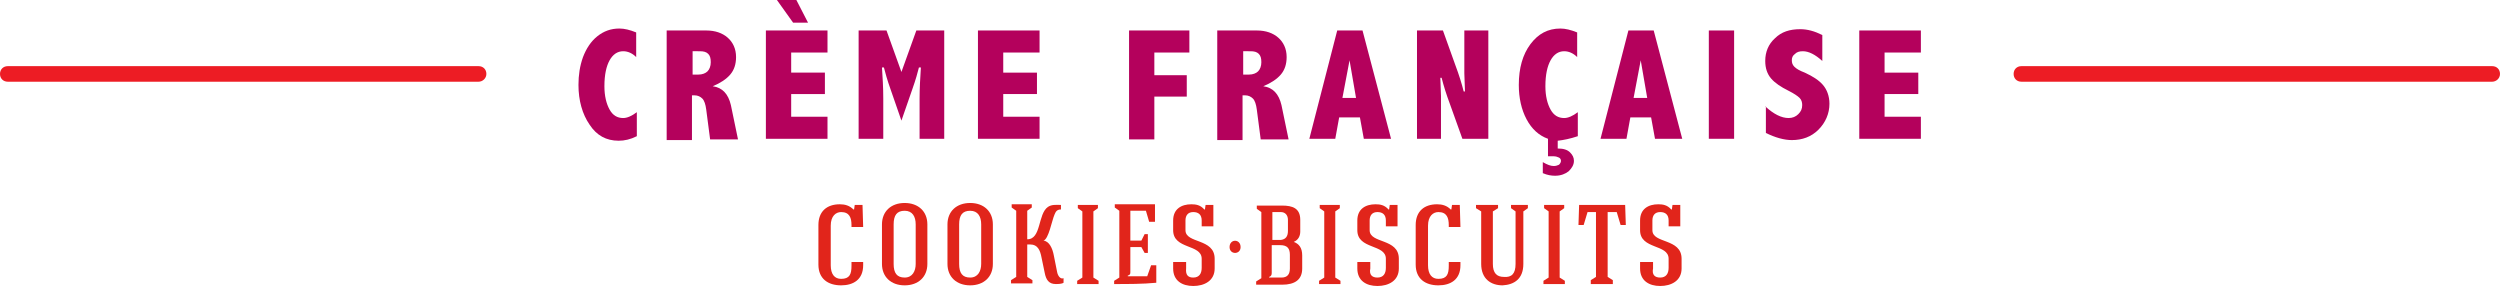 <?xml version="1.0" encoding="utf-8"?>
<!-- Generator: Adobe Illustrator 22.0.1, SVG Export Plug-In . SVG Version: 6.00 Build 0)  -->
<svg version="1.1" id="Layer_1" xmlns="http://www.w3.org/2000/svg" xmlns:xlink="http://www.w3.org/1999/xlink" x="0px" y="0px"
	 viewBox="0 0 385.5 44.1" style="enable-background:new 0 0 385.5 44.1;" xml:space="preserve">
<style type="text/css">
	.st0{fill:#E1251B;}
	.st1{fill:#ED1C24;}
	.st2{fill:#B4015C;}
</style>
<g>
	<g>
		<g>
			<path class="st0" d="M133.1,35h-1.8v-0.3c0-1.1-0.3-2-1.6-2c-0.8,0-1.6,0.6-1.6,2.1c0,0.7,0,5.3,0,6.1c0,1.4,0.6,2.1,1.6,2.1
				c1.3,0,1.6-0.7,1.6-2v-0.6h1.8v0.5c0,2.2-1.5,3.1-3.4,3.1c-2,0-3.5-1-3.5-3.2c0-0.7,0-5.3,0-6.1c0-2.1,1.3-3.2,3.3-3.2
				c0.8,0,1.5,0.2,2.1,0.8h0.1l0.1-0.7h1.2L133.1,35L133.1,35z"/>
			<path class="st0" d="M143,40.7c0,2-1.4,3.3-3.5,3.3s-3.5-1.3-3.5-3.3v-6.1c0-2,1.4-3.3,3.5-3.3s3.5,1.3,3.5,3.3V40.7z
				 M137.8,40.7c0,1.4,0.5,2.1,1.7,2.1s1.7-1,1.7-2.1v-6.1c0-1.2-0.5-2.1-1.7-2.1s-1.7,0.7-1.7,2.1V40.7z"/>
			<path class="st0" d="M153.1,40.7c0,2-1.4,3.3-3.5,3.3s-3.5-1.3-3.5-3.3v-6.1c0-2,1.4-3.3,3.5-3.3s3.5,1.3,3.5,3.3V40.7z
				 M147.9,40.7c0,1.4,0.5,2.1,1.7,2.1s1.7-1,1.7-2.1v-6.1c0-1.2-0.5-2.1-1.7-2.1s-1.7,0.7-1.7,2.1V40.7z"/>
			<path class="st0" d="M163.6,32.3c-0.6,0-0.8,0.3-1,0.8c-0.4,0.9-0.9,3.8-1.7,4l0,0c0.9,0.1,1.4,1.2,1.6,2.3l0.5,2.5
				c0.1,0.6,0.5,1.2,1,1v0.7c-0.3,0.2-0.9,0.2-1.2,0.2c-1.1,0-1.5-0.7-1.7-1.7l-0.5-2.4c-0.2-1.1-0.6-2-1.7-2h-0.5c0,1.7,0,3.3,0,5
				l0.8,0.5v0.5c-1,0-2.3,0-3.3,0v-0.5l0.8-0.5c0-3.4,0-6.8,0-10.2L156,32v-0.5h3.1V32l-0.7,0.5v4.4c2.2,0,1.6-3.9,3.2-5
				c0.6-0.4,1.3-0.3,2-0.3V32.3L163.6,32.3z"/>
			<path class="st0" d="M168.6,42.8l0.8,0.5v0.5c-1,0-2.3,0-3.3,0v-0.5l0.8-0.5c0-3.4,0-6.8,0-10.2l-0.7-0.5v-0.5h3.1v0.5l-0.7,0.5
				C168.6,36,168.6,39.4,168.6,42.8z"/>
			<path class="st0" d="M171.8,43.8v-0.5l0.8-0.5c0-3.4,0-6.9,0-10.3l-0.7-0.5v-0.5c2.1,0,4.1,0,6.2,0v2.7h-0.9l-0.5-1.7h-2.4
				c0,1.5,0,3.1,0,4.6h1.7l0.5-1h0.5c0,0.9,0,2.1,0,2.9h-0.5l-0.5-0.9h-1.7c0,1.3,0,2.6,0,3.9c0,0.3-0.1,0.4-0.4,0.5v0.1
				c1,0,2,0,3,0l0.6-1.7h0.8v2.7C176.2,43.8,174,43.8,171.8,43.8z"/>
			<path class="st0" d="M184,42.8c0.9,0,1.3-0.6,1.3-1.5v-1.4c0-2.3-4.4-1.4-4.4-4.4V34c0-1.8,1.3-2.5,2.8-2.5c0.7,0,1.4,0.1,2,0.8
				h0.1l0.1-0.7h1.2c0,1.1,0,2.2,0,3.3h-1.8V34c0-0.9-0.5-1.3-1.3-1.3s-1.2,0.5-1.2,1.3v1.5c0,2.1,4.5,1.2,4.5,4.4v1.5
				c0,1.9-1.6,2.7-3.3,2.7s-3.1-0.8-3.1-2.7v-1h2v1C182.8,42.4,183.2,42.8,184,42.8z"/>
			<path class="st0" d="M191.3,38.1c0,1.2-1.7,1.2-1.7,0C189.6,36.8,191.3,36.8,191.3,38.1z"/>
			<path class="st0" d="M200.8,41.4c0,1.7-1.1,2.5-3.1,2.5h-4v-0.5l0.8-0.5c0-3.4,0-6.8,0-10.2l-0.7-0.5v-0.5h3.9
				c1.6,0,2.8,0.4,2.8,2.2v1.8c0,0.7-0.3,1.3-1,1.6c0.8,0.3,1.3,0.9,1.3,2.1V41.4z M197.6,42.8c0.9,0,1.3-0.5,1.3-1.4v-2.1
				c0-1-0.4-1.5-1.5-1.5h-1.3c0,1.4,0,3,0,4.3c0,0.3-0.1,0.5-0.4,0.6v0.1C195.7,42.8,197.6,42.8,197.6,42.8z M198.6,35.6v-1.7
				c0-0.7-0.4-1.2-1.1-1.2h-1.3c0,1.5,0,2.8,0,4.3c0.5,0,0.8,0,1.3,0C198.3,36.9,198.6,36.4,198.6,35.6z"/>
			<path class="st0" d="M205.9,42.8l0.8,0.5v0.5c-1,0-2.3,0-3.3,0v-0.5l0.8-0.5c0-3.4,0-6.8,0-10.2l-0.7-0.5v-0.5h3.1v0.5l-0.7,0.5
				C205.9,36,205.9,39.4,205.9,42.8z"/>
			<path class="st0" d="M212.4,42.8c0.9,0,1.3-0.6,1.3-1.5v-1.4c0-2.3-4.4-1.4-4.4-4.4V34c0-1.8,1.3-2.5,2.8-2.5
				c0.7,0,1.4,0.1,2,0.8h0.1l0.1-0.7h1.2c0,1.1,0,2.2,0,3.3h-1.8V34c0-0.9-0.5-1.3-1.3-1.3s-1.2,0.5-1.2,1.3v1.5
				c0,2.1,4.5,1.2,4.5,4.4v1.5c0,1.9-1.6,2.7-3.3,2.7s-3.1-0.8-3.1-2.7v-1h2v1C211.1,42.4,211.6,42.8,212.4,42.8z"/>
			<path class="st0" d="M225.2,35h-1.8v-0.3c0-1.1-0.3-2-1.6-2c-0.8,0-1.6,0.6-1.6,2.1c0,0.7,0,5.3,0,6.1c0,1.4,0.6,2.1,1.6,2.1
				c1.3,0,1.6-0.7,1.6-2v-0.6h1.8v0.5c0,2.2-1.5,3.1-3.4,3.1c-2,0-3.5-1-3.5-3.2c0-0.7,0-5.3,0-6.1c0-2.1,1.3-3.2,3.3-3.2
				c0.8,0,1.5,0.2,2.1,0.8h0.1l0.1-0.7h1.2L225.2,35L225.2,35z"/>
			<path class="st0" d="M233.7,40.7v-8.1l-0.7-0.5v-0.5h2.6v0.5l-0.7,0.5v8.1c0,2.3-1.4,3.2-3.2,3.3c-1.8,0-3.3-1-3.3-3.3v-8.1
				l-0.8-0.5v-0.5h3.4v0.5l-0.8,0.5v8.1c0,1.4,0.6,2,1.7,2C233.1,42.8,233.7,42.2,233.7,40.7z"/>
			<path class="st0" d="M240.5,42.8l0.8,0.5v0.5c-1,0-2.3,0-3.3,0v-0.5l0.8-0.5c0-3.4,0-6.8,0-10.2l-0.7-0.5v-0.5h3.1v0.5l-0.7,0.5
				C240.5,36,240.5,39.4,240.5,42.8z"/>
			<path class="st0" d="M247.9,32.7c0,3.3,0,6.7,0,10l0.8,0.5v0.6c-1,0-2.4,0-3.4,0v-0.6l0.8-0.5c0-3.3,0-6.7,0-10h-1.3l-0.6,2h-0.8
				l0.1-3.1h7.1l0.1,3.1h-0.8l-0.6-2H247.9z"/>
			<path class="st0" d="M256,42.8c0.9,0,1.3-0.6,1.3-1.5v-1.4c0-2.3-4.4-1.4-4.4-4.4V34c0-1.8,1.3-2.5,2.8-2.5c0.7,0,1.4,0.1,2,0.8
				h0.1l0.1-0.7h1.2c0,1.1,0,2.2,0,3.3h-1.8V34c0-0.9-0.5-1.3-1.3-1.3c-0.8,0-1.2,0.5-1.2,1.3v1.5c0,2.1,4.5,1.2,4.5,4.4v1.5
				c0,1.9-1.6,2.7-3.3,2.7c-1.7,0-3.1-0.8-3.1-2.7v-1h2v1C254.7,42.4,255.2,42.8,256,42.8z"/>
		</g>
		<g>
			<path class="st1" d="M73.8,12.6H1.2c-0.7,0-1.2-0.5-1.2-1.2s0.5-1.2,1.2-1.2h72.6c0.7,0,1.2,0.5,1.2,1.2S74.4,12.6,73.8,12.6z"/>
			<path class="st1" d="M384.3,12.6h-72.6c-0.7,0-1.2-0.5-1.2-1.2s0.5-1.2,1.2-1.2h72.6c0.7,0,1.2,0.5,1.2,1.2
				S384.9,12.6,384.3,12.6z"/>
		</g>
	</g>
	<g>
		<path class="st2" d="M98.2,21c-1,0.5-1.9,0.7-2.8,0.7c-1.9,0-3.4-0.8-4.5-2.5c-1.1-1.6-1.7-3.7-1.7-6.1c0-1.5,0.2-2.9,0.7-4.3
			c0.5-1.3,1.2-2.4,2.2-3.2c1-0.8,2.1-1.2,3.4-1.2c0.8,0,1.6,0.2,2.6,0.6v3.8c-0.6-0.6-1.3-0.9-2-0.9c-0.9,0-1.6,0.5-2.1,1.4
			c-0.5,0.9-0.8,2.2-0.8,4c0,1.5,0.3,2.7,0.8,3.6c0.5,0.9,1.2,1.3,2.1,1.3c0.6,0,1.3-0.3,2.1-0.9V21z"/>
		<path class="st2" d="M102.9,4.7h6c1.4,0,2.5,0.4,3.3,1.1c0.8,0.7,1.3,1.7,1.3,3c0,1.1-0.3,2-0.9,2.7c-0.6,0.7-1.5,1.3-2.7,1.8
			c1.5,0.2,2.4,1.2,2.8,2.9l1.1,5.3h-4.3l-0.6-4.6c-0.1-0.8-0.3-1.4-0.6-1.7s-0.7-0.5-1.2-0.5h-0.4v6.9h-3.9V4.7z M106.8,7.9v3.6
			h0.9c0.6,0,1.1-0.2,1.4-0.5s0.5-0.8,0.5-1.4c0-0.6-0.1-1-0.4-1.3c-0.3-0.3-0.7-0.4-1.3-0.4H106.8z"/>
		<path class="st2" d="M118.1,4.7h9.5v3.4H122v3.1h5.2v3.3H122V18h5.6v3.4h-9.5V4.7z M119.8,0h3l1.8,3.5h-2.3L119.8,0z"/>
		<path class="st2" d="M132.4,4.7h4.3l2.3,6.4l2.3-6.4h4.3v16.7h-3.8v-6.2c0-1.6,0.1-3.2,0.2-4.8h-0.3c-0.2,0.8-0.5,1.9-1,3.3
			l-1.7,4.9l-1.7-4.9c-0.5-1.4-0.8-2.5-1-3.3H136c0.1,1.5,0.2,3.1,0.2,4.8v6.2h-3.8V4.7z"/>
		<path class="st2" d="M150.8,4.7h9.5v3.4h-5.6v3.1h5.2v3.3h-5.2V18h5.6v3.4h-9.5V4.7z"/>
		<path class="st2" d="M174.1,4.7h9.3v3.4H178v3.5h5v3.3h-5v6.6h-3.9V4.7z"/>
		<path class="st2" d="M187.8,4.7h6c1.4,0,2.5,0.4,3.3,1.1c0.8,0.7,1.3,1.7,1.3,3c0,1.1-0.3,2-0.9,2.7c-0.6,0.7-1.5,1.3-2.7,1.8
			c1.5,0.2,2.4,1.2,2.8,2.9l1.1,5.3h-4.3l-0.6-4.6c-0.1-0.8-0.3-1.4-0.6-1.7s-0.7-0.5-1.2-0.5h-0.4v6.9h-3.9V4.7z M191.7,7.9v3.6
			h0.9c0.6,0,1.1-0.2,1.4-0.5s0.5-0.8,0.5-1.4c0-0.6-0.1-1-0.4-1.3c-0.3-0.3-0.7-0.4-1.3-0.4H191.7z"/>
		<path class="st2" d="M206.2,4.7h3.9l4.4,16.7h-4.2l-0.6-3.3h-3.2l-0.6,3.3h-4L206.2,4.7z M208.1,9.3l-1.1,5.8h2.1L208.1,9.3z"/>
		<path class="st2" d="M218.5,4.7h4l1.9,5.3c0.6,1.6,1,2.9,1.3,4.1h0.2l-0.1-2.8V4.7h3.7v16.7h-4l-1.9-5.3c-0.6-1.6-1-2.9-1.3-4.1
			h-0.2l0.1,2.8v6.6h-3.7V4.7z"/>
		<path class="st2" d="M240.2,21.7v1.2c0.9,0,1.5,0.2,1.9,0.6c0.4,0.4,0.6,0.8,0.6,1.3c0,0.6-0.3,1.1-0.8,1.6
			c-0.5,0.4-1.2,0.7-2.1,0.7c-0.6,0-1.2-0.1-1.9-0.4V25c0.7,0.4,1.2,0.6,1.7,0.6c0.3,0,0.6-0.1,0.8-0.2c0.2-0.2,0.3-0.4,0.3-0.6
			c0-0.2-0.1-0.4-0.3-0.5c-0.2-0.1-0.5-0.2-0.8-0.2h-0.9v-2.7c-1.4-0.5-2.5-1.5-3.3-3s-1.2-3.3-1.2-5.3c0-2.6,0.6-4.7,1.8-6.3
			c1.2-1.6,2.7-2.4,4.6-2.4c0.8,0,1.6,0.2,2.6,0.6v3.8c-0.6-0.6-1.3-0.9-2-0.9c-0.9,0-1.6,0.5-2.1,1.4c-0.5,0.9-0.8,2.2-0.8,4
			c0,1.5,0.3,2.7,0.8,3.6c0.5,0.9,1.2,1.3,2.1,1.3c0.6,0,1.3-0.3,2.1-0.9V21C242.1,21.4,241.1,21.6,240.2,21.7z"/>
		<path class="st2" d="M251.1,4.7h3.9l4.4,16.7h-4.2l-0.6-3.3h-3.2l-0.6,3.3h-4L251.1,4.7z M253,9.3l-1.1,5.8h2.1L253,9.3z"/>
		<path class="st2" d="M263.5,4.7h3.9v16.7h-3.9V4.7z"/>
		<path class="st2" d="M272.2,16.4c1.3,1.2,2.5,1.8,3.6,1.8c0.6,0,1.1-0.2,1.5-0.6c0.4-0.4,0.6-0.8,0.6-1.4c0-0.4-0.1-0.8-0.4-1.1
			c-0.3-0.3-0.9-0.7-1.7-1.1c-1.2-0.6-2.1-1.2-2.7-1.9c-0.6-0.7-0.9-1.6-0.9-2.7c0-1.4,0.5-2.6,1.5-3.5c1-1,2.3-1.4,3.9-1.4
			c1.1,0,2.2,0.3,3.4,0.9v4c-1.1-1-2.1-1.5-3-1.5c-0.5,0-0.9,0.1-1.2,0.4c-0.4,0.3-0.5,0.6-0.5,1c0,0.4,0.1,0.7,0.4,1
			c0.3,0.3,0.8,0.6,1.6,0.9c1.3,0.6,2.2,1.2,2.8,1.9c0.6,0.7,1,1.7,1,2.9c0,1.5-0.6,2.9-1.7,4c-1.1,1.1-2.5,1.6-4.1,1.6
			c-1.2,0-2.6-0.4-4-1.1V16.4z"/>
		<path class="st2" d="M286.7,4.7h9.5v3.4h-5.6v3.1h5.2v3.3h-5.2V18h5.6v3.4h-9.5V4.7z"/>
	</g>
</g>
</svg>
